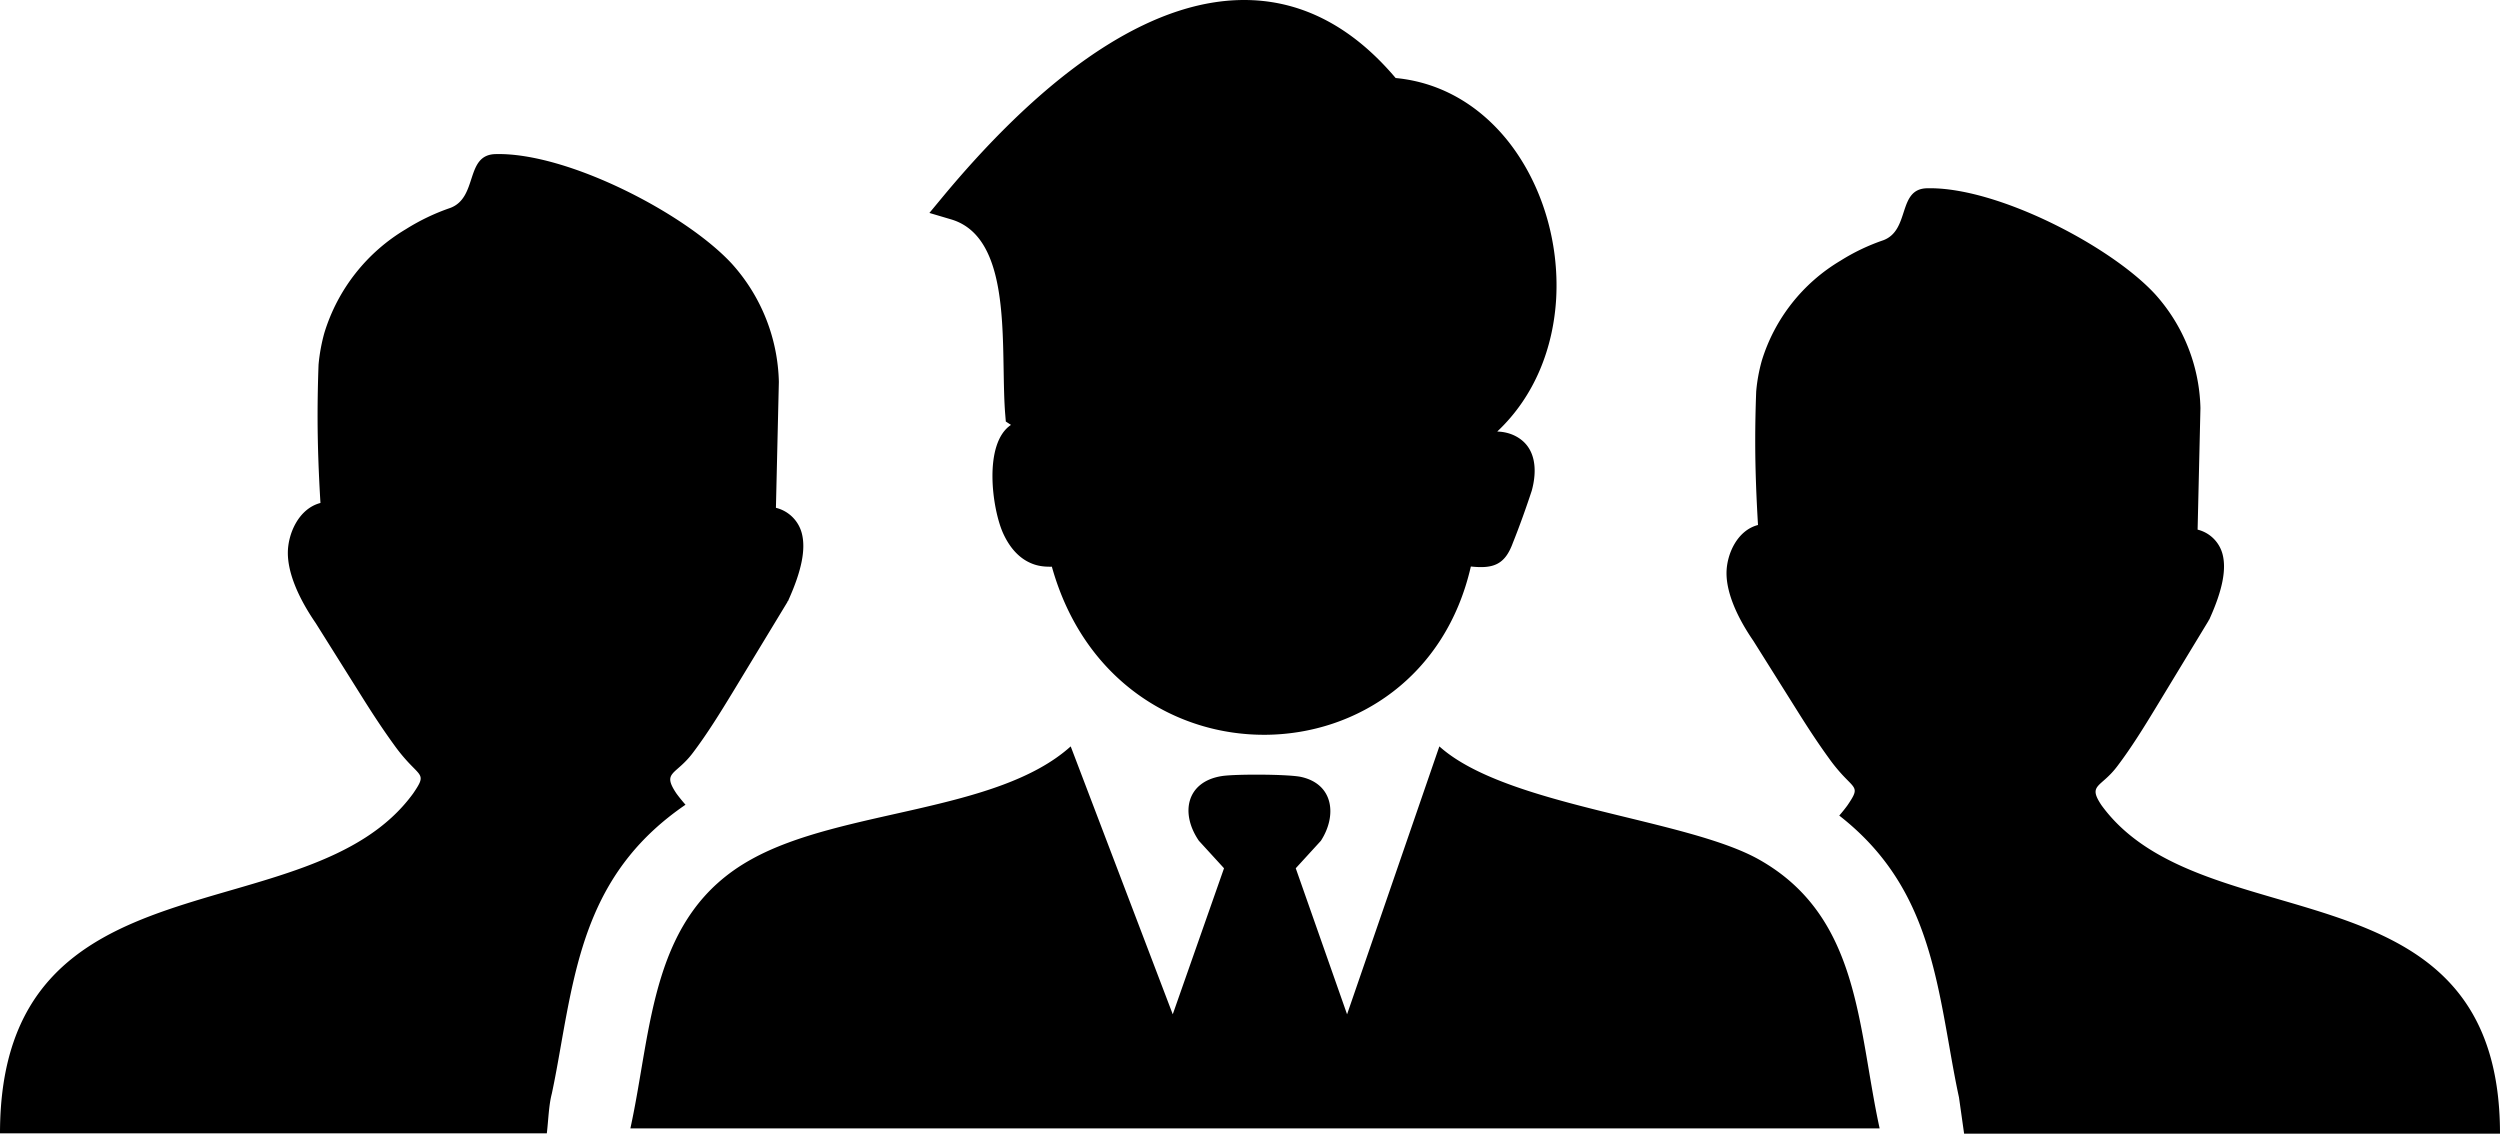 <svg viewBox="0 0 512 232.18" clip-rule="evenodd" fill-rule="evenodd" image-rendering="optimizeQuality" text-rendering="geometricPrecision" shape-rendering="geometricPrecision" xmlns="http://www.w3.org/2000/svg"><path d="M83.66 156.17a35.511 35.511 0 0 1-2.96-3.63c-2.18-3-4.23-6.12-6.21-9.26l-9.84-15.68c-3.74-5.45-5.7-10.42-5.7-14.36 0-3.94 2.23-9.08 6.68-10.23-.36-5.89-.59-11.88-.59-17.81 0-3.51.07-7.05.2-10.53.2-2.2.6-4.38 1.19-6.5 2.73-8.92 8.7-16.5 16.72-21.25a43.77 43.77 0 0 1 9.08-4.34c5.72-2.16 2.96-10.9 9.27-11.02 14.72-.38 38.93 12.22 48.37 22.44a37.375 37.375 0 0 1 9.64 24.21l-.6 25.79c2.62.64 4.67 2.68 5.32 5.3.79 3.16 0 7.48-2.75 13.58 0 .2-.21.2-.21.4l-11.22 18.51c-2.54 4.17-5.17 8.44-8.13 12.36-3.51 4.69-6.4 3.85-3.4 8.34.59.81 1.22 1.57 1.87 2.32-19.11 13.06-22.23 30.69-25.59 49.71-.56 3.17-1.13 6.39-1.79 9.47-.63 2.39-.71 5.56-1.02 8.12H0c0-58.76 63.16-40.09 84.62-69.62 2.47-3.63 1.82-3.36-.96-6.32zm135.62-3.31 20.9 54.87 10.5-29.91-5.15-5.63c-3.87-5.66-2.54-12.08 4.64-13.24 2.75-.45 13.74-.4 16.31.17 6.66 1.48 7.36 7.93 4.04 13.07l-5.15 5.63 10.51 29.91 18.9-54.87c13.64 12.27 50.35 14.74 65.37 23.12 20.82 11.65 20.25 34.27 24.8 55.12H129.1c4.52-20.66 4.05-43.66 24.8-55.12 18.47-10.29 50.26-9.51 65.38-23.12zm-3.86-36.8c-1.89.04-3.43-.2-5.12-1.13-2.24-1.25-3.81-3.38-4.89-5.78-2.25-5.05-4.04-18.33 1.64-22.13l-1.06-.69-.12-1.47c-.22-2.66-.27-5.9-.33-9.29-.21-12.49-.46-27.62-10.78-30.65l-4.42-1.31 2.91-3.51c8.34-10.02 17.04-18.79 25.81-25.52C228.99 6.97 239.09 1.9 248.95.44c10.16-1.5 20 .77 29.08 7.92 2.68 2.11 5.28 4.65 7.8 7.62 9.68.92 17.61 6 23.27 13.25 3.37 4.34 5.94 9.46 7.57 14.9 1.63 5.42 2.34 11.2 2.04 16.88-.56 10.18-4.37 20.12-12.08 27.37 1.35.04 2.63.35 3.76.94 4.3 2.24 4.43 7.11 3.31 11.18-1.12 3.41-2.53 7.36-3.87 10.69-1.63 4.48-4.01 5.32-8.6 4.83-10.33 45.17-72.76 46.72-85.81.04zm162.02 42.76c-1.02-1.1-1.99-2.28-2.86-3.51-2.1-2.89-4.08-5.9-5.99-8.93l-9.5-15.13c-3.61-5.26-5.5-10.06-5.5-13.86 0-3.81 2.15-8.76 6.45-9.87-.34-5.69-.57-11.47-.57-17.19 0-3.39.07-6.81.2-10.17.18-2.12.57-4.22 1.14-6.27 2.63-8.6 8.4-15.92 16.14-20.51a41.69 41.69 0 0 1 8.76-4.18c5.53-2.09 2.86-10.52 8.94-10.64 14.21-.37 37.58 11.79 46.69 21.66a36.08 36.08 0 0 1 9.31 23.36l-.58 24.89c2.53.62 4.5 2.59 5.13 5.11.76 3.05 0 7.23-2.66 13.12v-.01c0 .2-.2.2-.2.39l-10.83 17.86c-2.45 4.03-4.99 8.15-7.85 11.93-3.38 4.53-6.17 3.72-3.27 8.05C451.12 193.41 512 175.5 512 232.18H402.25l-1.05-7.43c-.73-3.35-1.35-6.88-1.96-10.33-3.17-18.01-6.1-34.55-22.56-47.39.59-.68 1.16-1.38 1.69-2.11 2.38-3.51 1.75-3.24-.93-6.1z" fill-rule="nonzero"></path></svg>